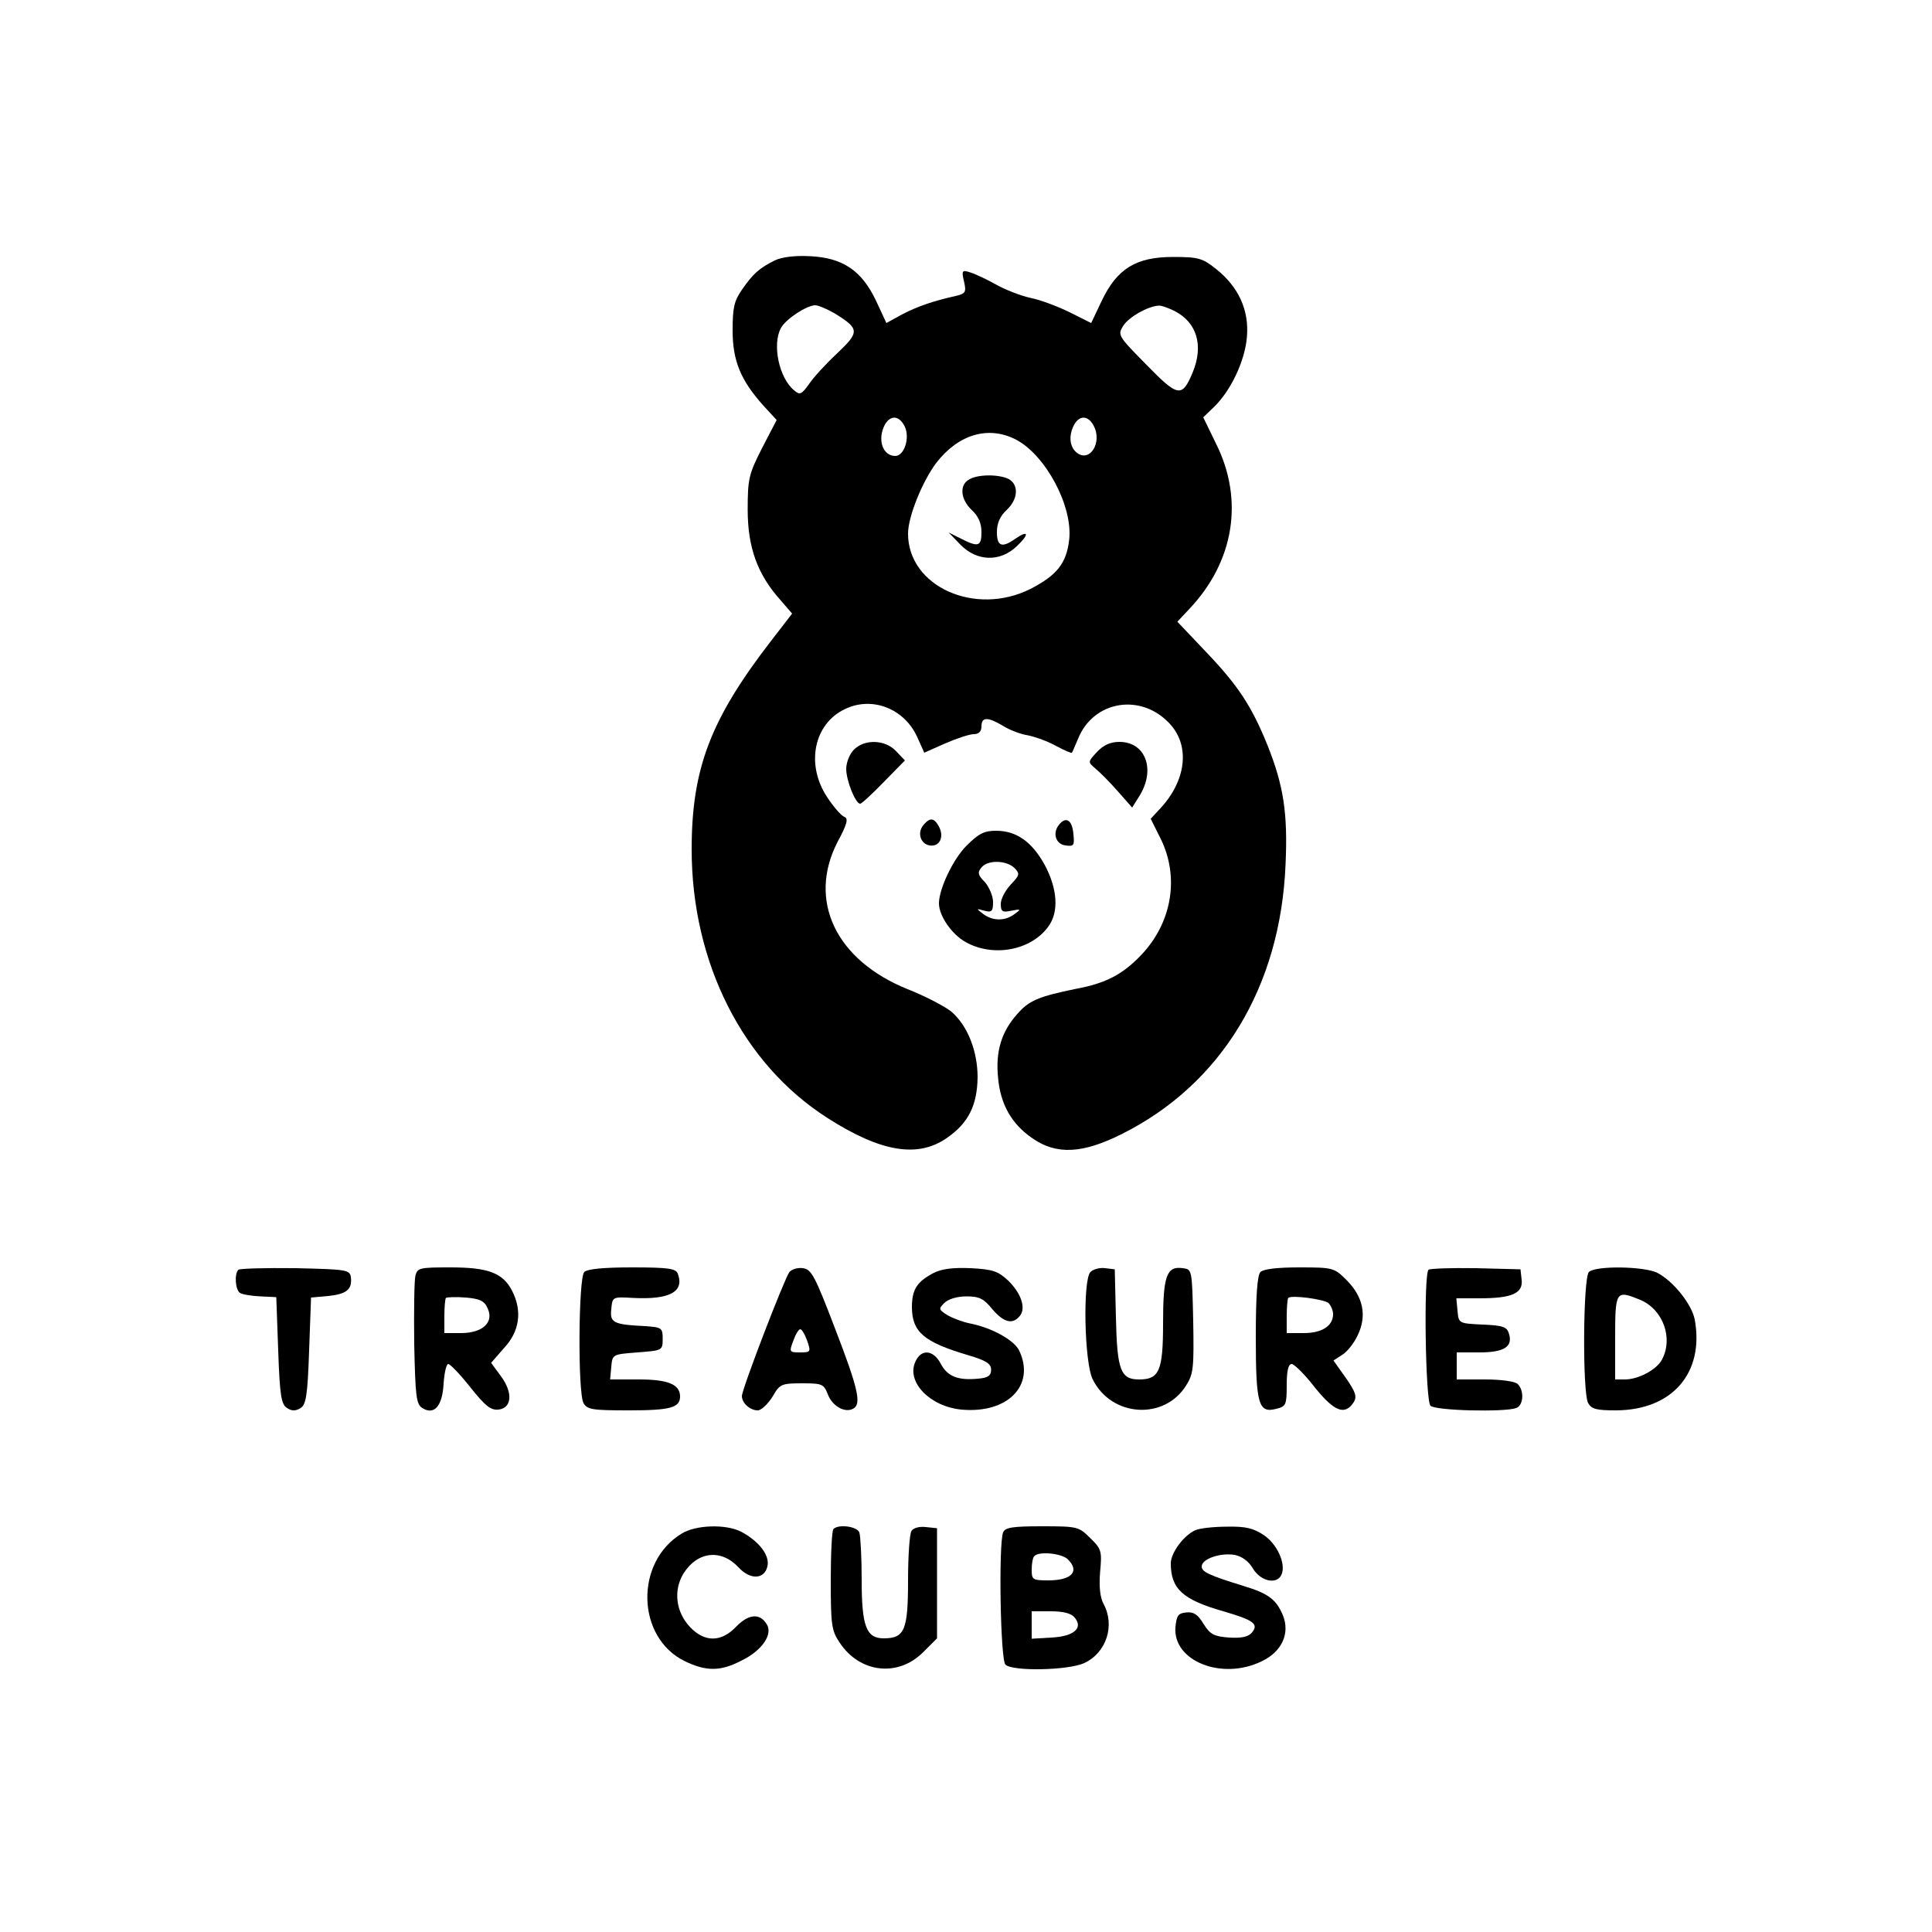 <?xml version="1.0" standalone="no"?>
<!DOCTYPE svg PUBLIC "-//W3C//DTD SVG 20010904//EN"
 "http://www.w3.org/TR/2001/REC-SVG-20010904/DTD/svg10.dtd">
<svg version="1.0" xmlns="http://www.w3.org/2000/svg"
 width="500pt" height="500pt" viewBox="0 0 500 500"
 preserveAspectRatio="xMidYMid meet">

<g transform="translate(0,500) scale(0.1,-0.1)"
fill="#000000" stroke="none">
<path d="M2005 4326 c-40 -20 -56 -34 -85 -76 -20 -29 -24 -46 -24 -105 0 -79
21 -129 79 -194 l35 -38 -38 -73 c-34 -67 -37 -79 -37 -159 0 -97 25 -167 84
-233 l31 -36 -54 -70 c-157 -203 -206 -331 -206 -540 0 -293 132 -555 351
-695 139 -89 235 -105 311 -51 54 38 77 83 78 156 0 68 -26 134 -68 170 -16
13 -67 40 -113 58 -186 75 -259 229 -182 380 26 48 29 62 18 66 -8 3 -28 26
-45 52 -55 84 -34 189 47 227 70 34 154 1 187 -73 l18 -40 54 24 c30 13 63 24
74 24 13 0 20 7 20 20 0 25 16 25 55 2 17 -11 46 -22 65 -25 20 -4 53 -16 74
-28 21 -11 39 -19 40 -17 2 2 8 18 16 36 40 100 166 120 240 36 50 -57 39
-145 -27 -216 l-25 -27 26 -52 c49 -100 29 -218 -52 -302 -47 -49 -91 -72
-167 -86 -97 -20 -122 -30 -153 -66 -40 -45 -56 -96 -49 -164 6 -69 35 -120
89 -157 62 -43 129 -40 231 11 258 129 411 381 424 698 6 132 -5 204 -47 309
-41 101 -76 154 -158 240 l-75 79 30 32 c117 123 143 283 70 429 l-33 68 27
26 c44 42 81 120 86 182 6 70 -22 130 -80 176 -35 28 -46 31 -111 31 -96 0
-145 -30 -185 -114 l-27 -57 -54 27 c-30 15 -77 33 -103 38 -27 6 -67 22 -90
35 -23 13 -53 27 -66 31 -21 7 -23 5 -16 -24 6 -27 4 -31 -22 -37 -58 -13 -99
-27 -139 -48 l-40 -22 -27 58 c-37 78 -86 111 -171 115 -39 2 -72 -2 -91 -11z
m155 -137 c65 -40 65 -48 6 -104 -29 -27 -62 -63 -73 -80 -19 -26 -23 -28 -38
-15 -39 32 -57 119 -34 161 12 23 67 59 89 59 8 0 31 -10 50 -21z m880 6 c58
-30 75 -89 47 -158 -28 -67 -38 -65 -120 19 -74 75 -75 77 -60 101 15 23 63
50 91 52 7 1 26 -6 42 -14z m-698 -300 c13 -29 -2 -75 -25 -75 -33 0 -47 43
-27 81 15 26 38 24 52 -6z m488 4 c24 -44 -10 -98 -44 -70 -18 15 -21 44 -6
72 14 25 36 24 50 -2z m-200 -37 c77 -41 147 -173 137 -259 -7 -61 -32 -92
-100 -127 -143 -72 -317 6 -317 143 0 44 37 135 73 183 58 75 136 97 207 60z"/>
<path d="M2508 3759 c-26 -14 -22 -52 7 -79 17 -16 25 -34 25 -57 0 -37 -8
-40 -53 -17 l-32 16 31 -32 c42 -43 102 -45 145 -4 33 31 32 44 -3 20 -35 -25
-48 -20 -48 17 0 23 8 41 25 57 30 28 32 65 6 80 -25 13 -81 13 -103 -1z"/>
<path d="M2210 3060 c-11 -11 -20 -33 -20 -50 0 -30 24 -90 36 -90 4 0 31 25
61 56 l55 56 -23 24 c-28 30 -81 32 -109 4z"/>
<path d="M2839 3054 c-24 -26 -24 -26 -4 -43 11 -9 37 -35 58 -59 l37 -42 20
32 c41 68 14 138 -53 138 -23 0 -41 -8 -58 -26z"/>
<path d="M2390 2865 c-17 -20 -8 -49 16 -53 26 -4 38 22 24 49 -13 23 -23 24
-40 4z"/>
<path d="M2741 2866 c-18 -22 -9 -51 17 -54 21 -3 23 0 20 29 -3 37 -19 47
-37 25z"/>
<path d="M2501 2811 c-34 -34 -71 -111 -71 -149 0 -32 33 -80 69 -100 71 -40
169 -22 214 40 28 38 24 98 -10 161 -33 59 -73 87 -125 87 -31 0 -45 -7 -77
-39z m124 -57 c15 -15 14 -19 -9 -43 -14 -15 -26 -37 -26 -50 0 -20 4 -23 27
-18 26 5 26 4 8 -9 -24 -18 -56 -18 -81 1 -18 14 -18 14 4 8 19 -5 22 -1 22
23 0 15 -10 38 -21 51 -18 18 -20 25 -9 38 16 20 64 19 85 -1z"/>
<path d="M617 1714 c-11 -11 -8 -52 4 -60 6 -4 30 -8 53 -9 l41 -2 5 -138 c4
-117 8 -140 23 -149 12 -8 22 -8 35 0 14 9 18 32 22 149 l5 137 45 4 c47 5 62
17 58 49 -3 19 -12 20 -144 23 -77 1 -143 -1 -147 -4z"/>
<path d="M1075 1698 c-3 -13 -4 -92 -3 -177 3 -134 5 -155 21 -165 30 -19 52
4 55 63 2 28 7 51 12 51 5 0 31 -27 57 -60 39 -49 53 -60 73 -58 35 4 38 44 6
87 l-25 34 34 39 c40 43 47 96 20 148 -24 46 -62 60 -159 60 -80 0 -86 -1 -91
-22z m187 -84 c17 -36 -13 -64 -69 -64 l-43 0 0 43 c0 24 2 46 4 48 3 2 25 3
51 1 37 -3 49 -9 57 -28z"/>
<path d="M1512 1708 c-15 -15 -17 -310 -2 -339 10 -17 22 -19 118 -19 107 0
132 7 132 36 0 31 -31 44 -106 44 l-75 0 3 33 c3 32 3 32 68 37 64 5 65 5 65
35 0 28 -2 30 -45 33 -83 4 -92 9 -88 44 3 32 3 32 56 29 95 -5 134 16 116 63
-5 13 -24 16 -118 16 -74 0 -116 -4 -124 -12z"/>
<path d="M2043 1708 c-13 -17 -123 -303 -123 -321 0 -18 21 -37 41 -37 9 0 26
16 38 35 19 33 23 35 77 35 53 0 56 -2 67 -30 12 -30 45 -48 66 -35 21 12 11
54 -48 207 -52 136 -61 153 -83 156 -14 2 -29 -3 -35 -10z m46 -178 c10 -29 9
-30 -19 -30 -27 0 -28 1 -17 30 6 17 14 30 18 30 4 0 12 -13 18 -30z"/>
<path d="M2415 1705 c-43 -23 -55 -43 -55 -89 1 -63 30 -89 145 -123 47 -14
60 -22 60 -38 0 -15 -8 -21 -34 -23 -52 -5 -79 6 -96 38 -19 37 -51 40 -66 6
-24 -52 37 -116 119 -124 119 -11 192 62 150 152 -12 27 -71 60 -128 71 -19 4
-46 14 -59 22 -22 14 -22 16 -7 31 10 10 33 17 57 17 34 0 45 -6 67 -33 29
-34 52 -41 71 -18 17 20 4 59 -30 92 -26 24 -39 29 -97 32 -47 2 -76 -2 -97
-13z"/>
<path d="M2822 1708 c-20 -20 -16 -234 6 -278 49 -98 186 -106 242 -15 19 30
20 47 18 167 -3 133 -3 133 -27 136 -42 6 -51 -20 -51 -143 0 -123 -10 -145
-62 -145 -48 0 -57 24 -60 160 l-3 125 -25 3 c-14 2 -31 -3 -38 -10z"/>
<path d="M3262 1708 c-8 -8 -12 -60 -12 -168 0 -175 7 -198 53 -186 25 6 27
10 27 61 0 37 4 55 13 55 6 0 34 -27 60 -61 51 -63 78 -73 101 -37 8 14 4 26
-21 62 l-32 45 23 15 c13 8 31 31 40 51 24 50 14 99 -29 142 -32 32 -35 33
-122 33 -56 0 -93 -4 -101 -12z m176 -80 c6 -6 12 -19 12 -29 0 -30 -28 -49
-76 -49 l-44 0 0 43 c0 24 2 46 4 48 8 8 90 -3 104 -13z"/>
<path d="M3697 1714 c-13 -13 -8 -339 5 -352 13 -13 192 -17 222 -6 19 7 21
45 4 62 -7 7 -42 12 -85 12 l-73 0 0 35 0 35 59 0 c64 0 87 15 76 49 -5 17
-16 21 -68 23 -62 3 -62 3 -65 36 l-3 32 60 0 c84 0 113 13 109 48 l-3 27
-116 3 c-63 1 -118 -1 -122 -4z"/>
<path d="M4112 1708 c-15 -15 -17 -310 -2 -339 9 -16 22 -19 73 -19 145 1 228
97 203 235 -8 40 -55 99 -97 121 -34 17 -160 19 -177 2z m133 -72 c59 -25 86
-99 56 -155 -14 -26 -61 -51 -96 -51 l-25 0 0 103 c0 127 1 129 65 103z"/>
<path d="M1764 1031 c-122 -74 -117 -269 8 -330 56 -27 93 -27 148 2 53 26 81
68 64 94 -18 29 -47 26 -79 -7 -38 -40 -81 -41 -119 -1 -37 39 -44 95 -17 139
36 57 97 64 142 16 30 -33 67 -32 75 2 7 28 -21 65 -68 90 -39 20 -117 18
-154 -5z"/>
<path d="M2157 1043 c-4 -3 -7 -63 -7 -133 0 -115 2 -130 23 -161 52 -79 151
-90 216 -25 l36 36 0 143 0 142 -29 3 c-16 2 -32 -2 -37 -10 -5 -7 -9 -65 -9
-129 0 -128 -9 -149 -63 -149 -45 0 -57 31 -57 151 0 59 -3 114 -6 123 -6 16
-54 22 -67 9z"/>
<path d="M2596 1034 c-12 -31 -7 -329 6 -342 18 -18 163 -15 204 4 58 27 80
98 50 153 -9 17 -12 44 -9 82 5 54 4 60 -25 88 -30 30 -33 31 -125 31 -77 0
-96 -3 -101 -16z m168 -70 c31 -31 9 -54 -51 -54 -41 0 -43 2 -43 28 0 16 3
32 7 35 12 13 72 7 87 -9z m17 -150 c23 -27 -1 -49 -60 -52 l-51 -3 0 35 0 36
49 0 c32 0 53 -5 62 -16z"/>
<path d="M3094 1040 c-29 -12 -64 -58 -64 -86 0 -66 31 -94 136 -124 79 -23
92 -33 74 -55 -9 -11 -27 -15 -59 -13 -39 3 -49 8 -66 35 -15 25 -26 32 -45
30 -21 -2 -25 -8 -28 -38 -7 -88 121 -139 224 -88 52 25 73 72 54 119 -17 40
-37 56 -100 75 -91 28 -110 37 -110 51 0 20 49 36 85 30 20 -4 37 -17 48 -36
20 -33 63 -42 74 -14 11 28 -12 78 -46 101 -27 18 -47 23 -95 22 -34 0 -71 -4
-82 -9z"/>
</g>
</svg>
